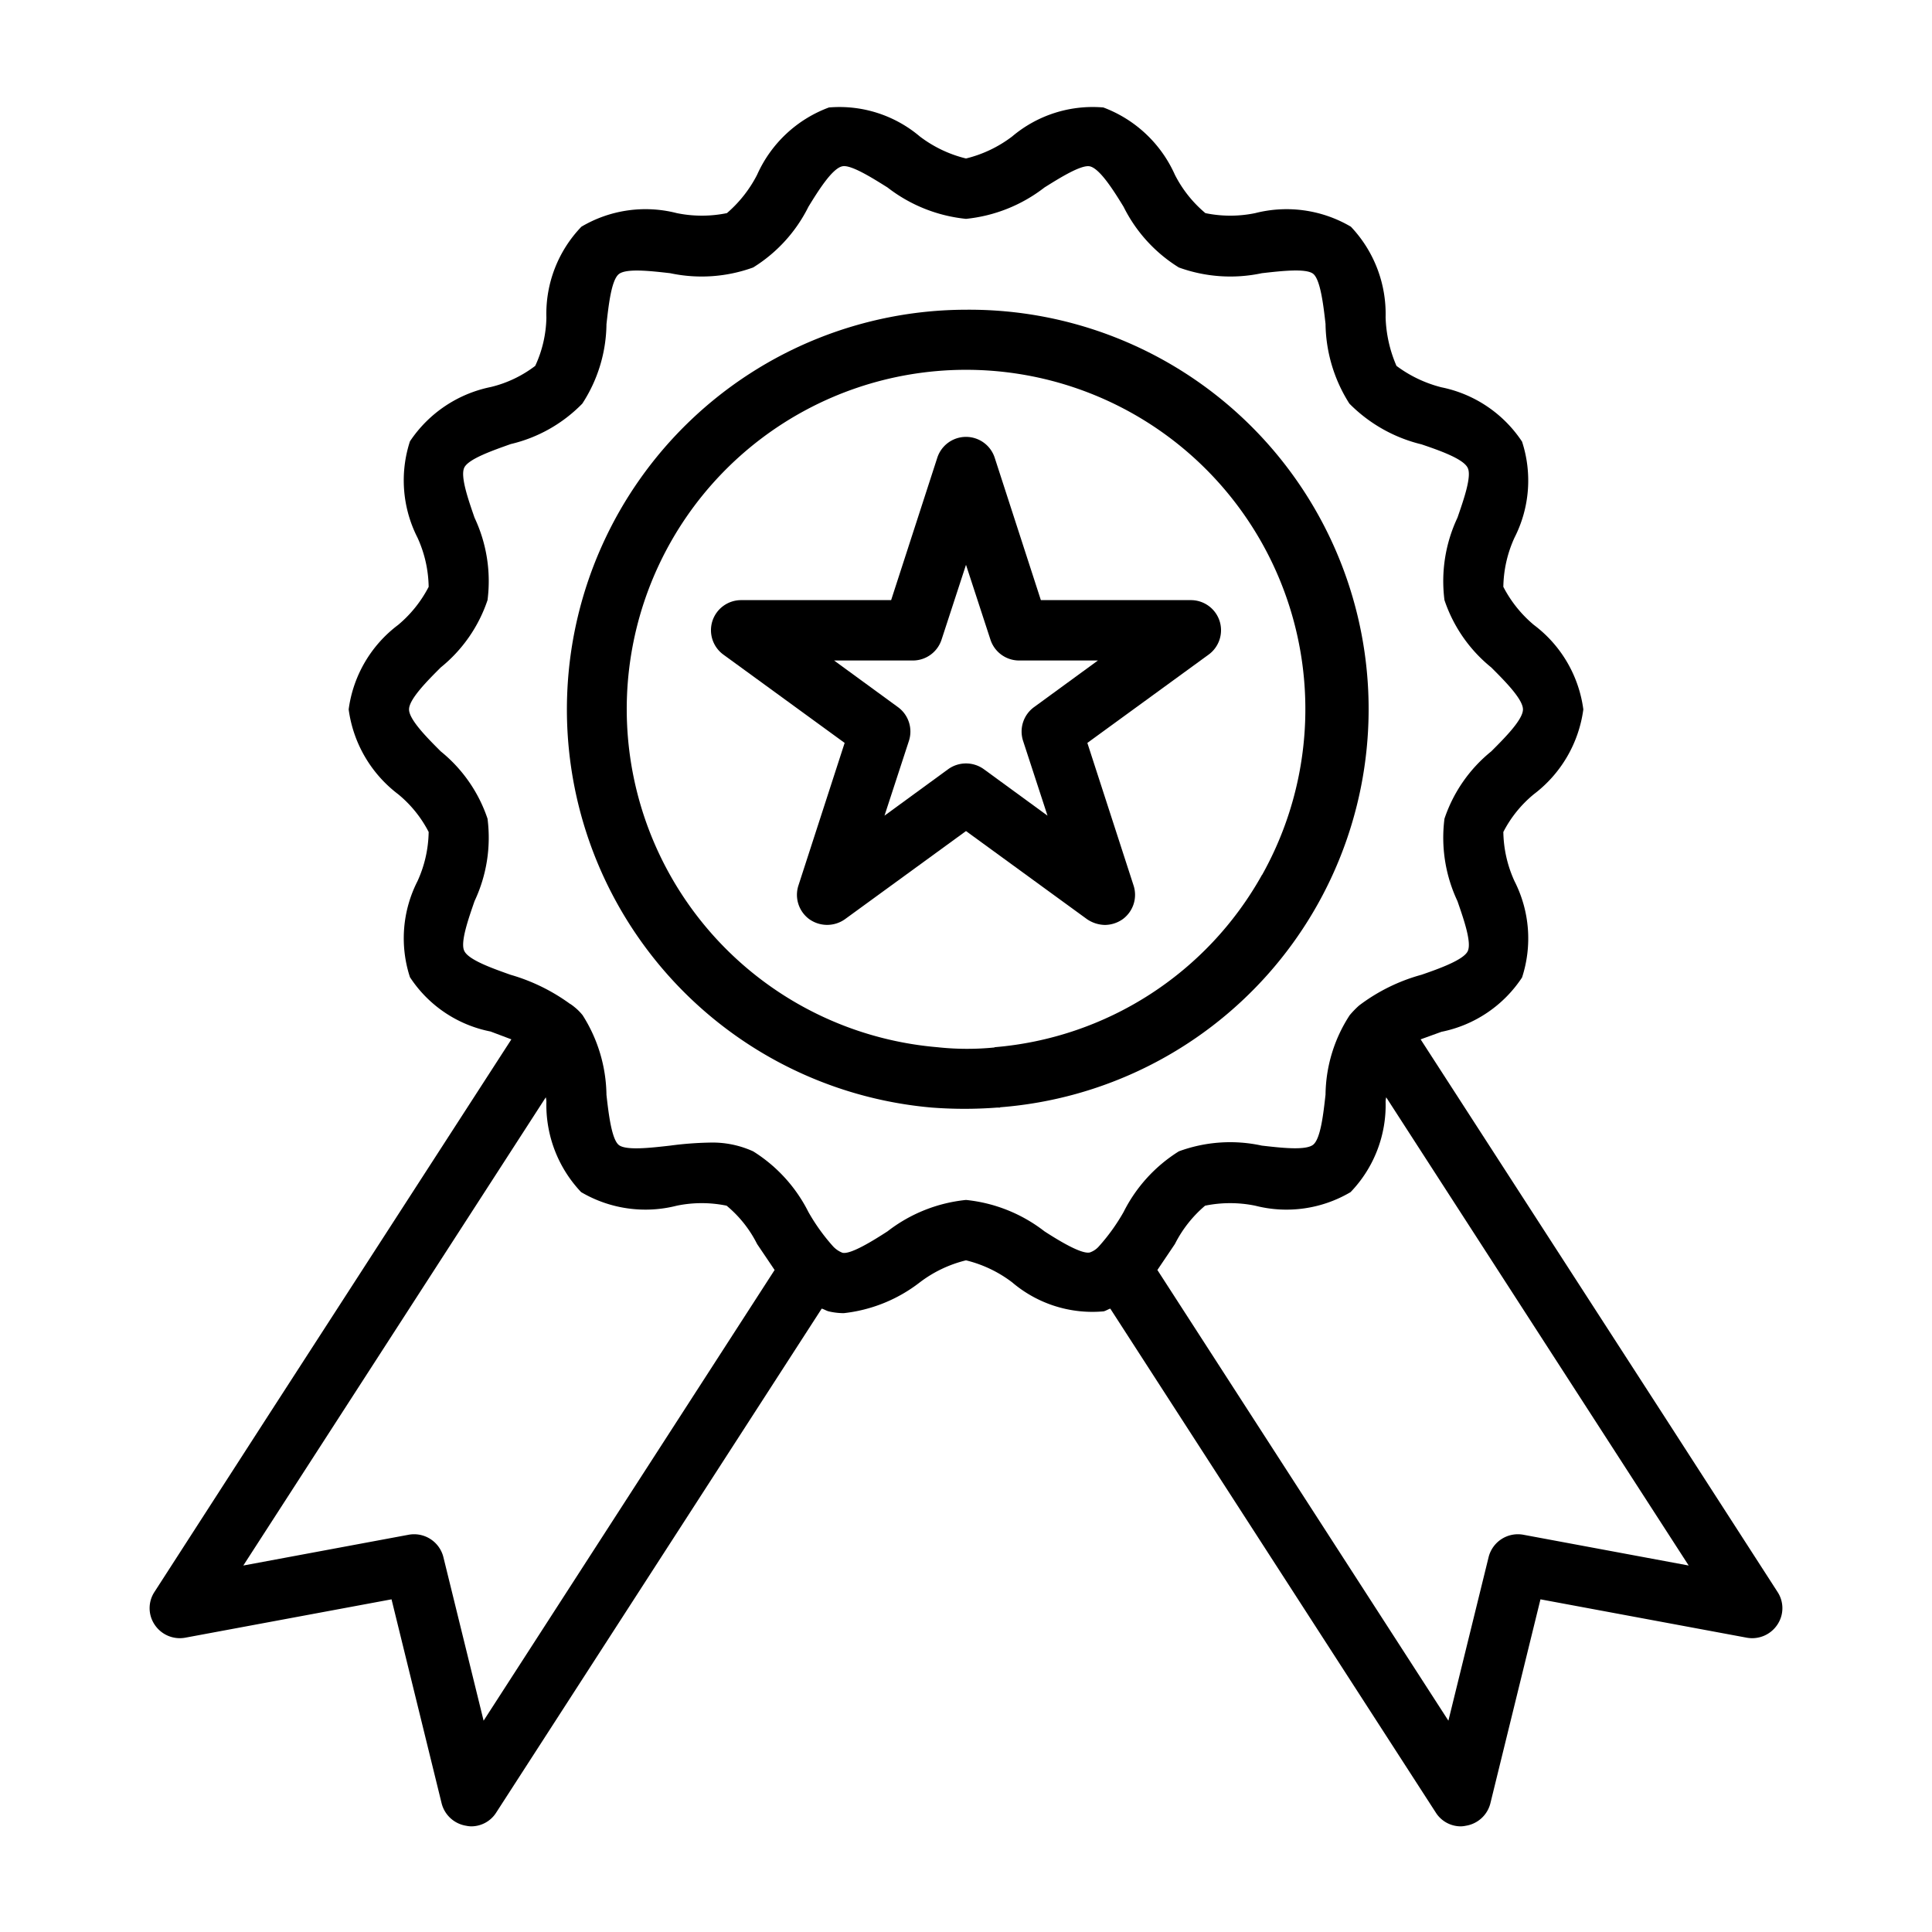 <svg width="800" height="800" viewBox="0 0 64 64" xmlns="http://www.w3.org/2000/svg"><g data-name="17 quality"><path d="M40.4 20.57a1 1 0 0 0-.95-.69h-4.97l-1.53-4.72a1 1 0 0 0-1.9 0l-1.53 4.72h-4.97a1 1 0 0 0-.95.69 1 1 0 0 0 .37 1.12l4.01 2.92-1.53 4.72a1 1 0 0 0 .36 1.12 1.02 1.02 0 0 0 1.18 0L32 27.53l4.01 2.92a1.09 1.09 0 0 0 .59.19 1.04 1.04 0 0 0 .59-.19 1 1 0 0 0 .36-1.12l-1.53-4.72 4.01-2.92a1 1 0 0 0 .37-1.12Zm-6.14 2.85a1 1 0 0 0-.37 1.12l.81 2.48-2.11-1.54a1.01 1.01 0 0 0-1.18 0l-2.11 1.54.81-2.48a1 1 0 0 0-.37-1.12l-2.11-1.54h2.61a1 1 0 0 0 .95-.69l.81-2.48.81 2.48a1 1 0 0 0 .95.69h2.61Z"/><path d="M32 10.26a13.24 13.24 0 0 0-1.13 26.43 14.24 14.24 0 0 0 2.16 0h.1v-.01A13.23 13.23 0 0 0 32 10.26Zm9.81 18.72a.01.01 0 0 0-.01.01 11.2 11.2 0 0 1-8.85 5.7l-.01.01h-.01a9.1 9.1 0 0 1-1.88-.01 11.24 11.24 0 1 1 10.76-5.71Z"/><path d="m58.88 52.73-3.76-5.83-8.06-12.47.69-.25a4.18 4.18 0 0 0 2.67-1.8 4.18 4.18 0 0 0-.25-3.19 4.06 4.06 0 0 1-.37-1.63 3.96 3.96 0 0 1 1.01-1.25 4.23 4.23 0 0 0 1.64-2.81 4.19 4.19 0 0 0-1.64-2.8 4.1 4.1 0 0 1-1.01-1.26 4.06 4.06 0 0 1 .37-1.63 4.16 4.16 0 0 0 .25-3.18 4.2 4.2 0 0 0-2.67-1.8 4.22 4.22 0 0 1-1.49-.71 4.36 4.36 0 0 1-.36-1.61 4.2 4.2 0 0 0-1.15-3 4.2 4.2 0 0 0-3.17-.45 4.08 4.08 0 0 1-1.65 0 4.05 4.05 0 0 1-1.01-1.27 4.21 4.21 0 0 0-2.37-2.23 4.13 4.13 0 0 0-3.02.96 4.14 4.14 0 0 1-1.53.73 4.14 4.14 0 0 1-1.53-.73 4.12 4.12 0 0 0-3.01-.96 4.2 4.2 0 0 0-2.38 2.23 4.2 4.2 0 0 1-1 1.27 4.14 4.14 0 0 1-1.66 0 4.17 4.17 0 0 0-3.16.45 4.16 4.16 0 0 0-1.16 3.01 3.96 3.96 0 0 1-.37 1.6 3.94 3.94 0 0 1-1.47.7 4.23 4.23 0 0 0-2.68 1.8 4.18 4.18 0 0 0 .25 3.19 4.06 4.06 0 0 1 .37 1.63 4.1 4.1 0 0 1-1.01 1.26 4.19 4.19 0 0 0-1.64 2.8 4.23 4.23 0 0 0 1.64 2.81 3.96 3.96 0 0 1 1.01 1.25 4.06 4.06 0 0 1-.37 1.63 4.16 4.16 0 0 0-.25 3.18 4.14 4.14 0 0 0 2.67 1.8l.69.26L8.88 46.9l-3.76 5.83a.98.98 0 0 0 .01 1.1 1 1 0 0 0 1.01.42l6.83-1.27 1.66 6.76a1 1 0 0 0 .81.74.88.88 0 0 0 .16.02.98.98 0 0 0 .84-.46l10.78-16.69c.08.02.15.07.23.09a2.2 2.2 0 0 0 .5.06 5 5 0 0 0 2.52-1.02 4.14 4.14 0 0 1 1.53-.73 4.14 4.14 0 0 1 1.53.73 4.1 4.1 0 0 0 3.03.96c.08-.02.15-.07.22-.09l10.78 16.69a.98.98 0 0 0 .84.46.88.88 0 0 0 .16-.02 1 1 0 0 0 .81-.74l1.66-6.76 6.83 1.27a1 1 0 0 0 1.01-.42.98.98 0 0 0 .01-1.1ZM16.02 57l-1.33-5.41a1 1 0 0 0-1.15-.75l-5.48 1.02 2.5-3.87 7.52-11.64a.78.78 0 0 1 .02.14 4.2 4.2 0 0 0 1.15 3 4.2 4.2 0 0 0 3.17.45 4.08 4.08 0 0 1 1.65 0 3.94 3.94 0 0 1 1.01 1.27l.58.86ZM36.4 41.29a.7.7 0 0 1-.3.2c-.28.06-1.02-.39-1.5-.7a5.07 5.07 0 0 0-2.6-1.04 5.07 5.07 0 0 0-2.6 1.04c-.48.31-1.22.77-1.49.71a.83.83 0 0 1-.32-.22 6.49 6.49 0 0 1-.81-1.13 5.03 5.03 0 0 0-1.83-2.01 3.25 3.25 0 0 0-1.45-.29 11.38 11.38 0 0 0-1.3.1c-.62.07-1.46.17-1.7-.02s-.34-1.04-.41-1.66a5.03 5.03 0 0 0-.79-2.64 1.7 1.7 0 0 0-.27-.27 1.25 1.25 0 0 0-.12-.09l-.01-.01h-.01a6.3 6.3 0 0 0-1.98-.97c-.59-.21-1.39-.49-1.53-.79-.14-.28.14-1.07.34-1.65a4.93 4.93 0 0 0 .43-2.73 4.85 4.85 0 0 0-1.55-2.23c-.44-.44-1.05-1.05-1.05-1.39s.61-.95 1.05-1.39a4.85 4.85 0 0 0 1.55-2.23 4.93 4.93 0 0 0-.43-2.73c-.2-.58-.48-1.37-.34-1.66s.95-.57 1.54-.78a4.86 4.86 0 0 0 2.37-1.34 4.91 4.91 0 0 0 .8-2.63c.07-.62.16-1.46.41-1.66s1.08-.1 1.7-.03a5 5 0 0 0 2.75-.19 4.96 4.96 0 0 0 1.83-2.01c.33-.54.79-1.27 1.12-1.34.28-.07 1.02.4 1.5.7A5.07 5.07 0 0 0 32 7.25a5.07 5.07 0 0 0 2.6-1.04c.48-.3 1.21-.76 1.5-.7.33.07.79.8 1.12 1.34a4.96 4.96 0 0 0 1.83 2.01 5 5 0 0 0 2.75.19c.62-.07 1.46-.17 1.7.02s.34 1.04.41 1.66a5.03 5.03 0 0 0 .79 2.64 5.02 5.02 0 0 0 2.39 1.35c.59.2 1.39.48 1.53.78.14.28-.14 1.07-.34 1.65a4.93 4.93 0 0 0-.43 2.73 4.85 4.85 0 0 0 1.55 2.23c.44.44 1.05 1.05 1.05 1.39s-.61.95-1.05 1.39a4.85 4.85 0 0 0-1.55 2.23 4.93 4.93 0 0 0 .43 2.73c.2.58.48 1.37.34 1.66s-.95.58-1.53.78a6.07 6.07 0 0 0-2.07 1.02 3.1 3.1 0 0 0-.31.32 4.91 4.91 0 0 0-.8 2.63c-.07.62-.16 1.46-.41 1.66s-1.08.1-1.7.03a4.92 4.92 0 0 0-2.75.19 5.03 5.03 0 0 0-1.83 2.01 6.46 6.46 0 0 1-.82 1.14Zm14.06 9.55a1 1 0 0 0-1.15.75L47.98 57l-9.64-14.93.58-.86a4.07 4.07 0 0 1 1-1.27 4.14 4.14 0 0 1 1.66 0 4.17 4.17 0 0 0 3.16-.45 4.16 4.16 0 0 0 1.16-3 .68.68 0 0 1 .02-.14l7.52 11.64 2.5 3.87Z"/></g></svg>